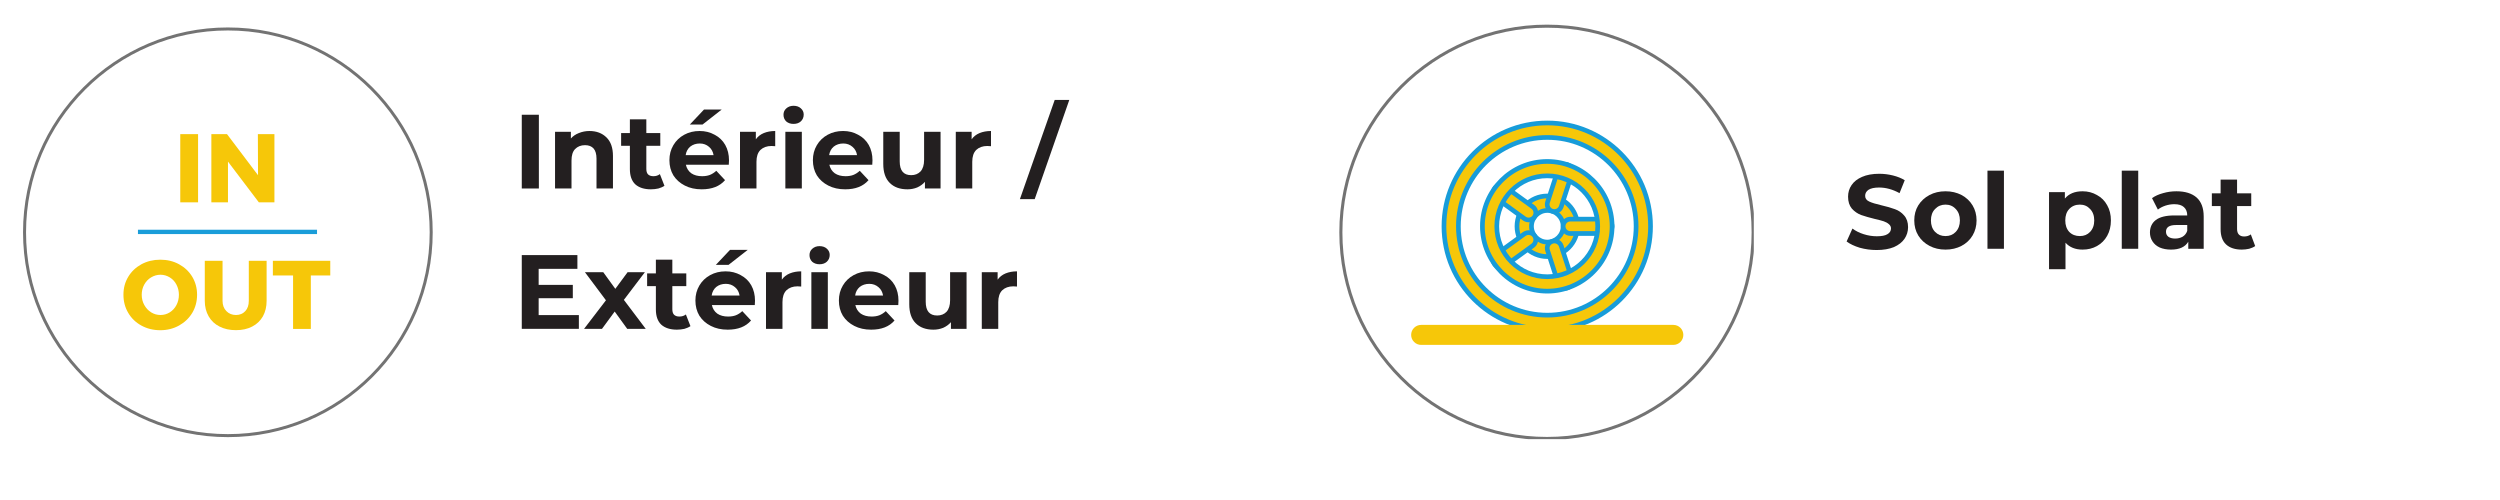 <?xml version="1.0" encoding="UTF-8"?>
<svg xmlns="http://www.w3.org/2000/svg" xmlns:xlink="http://www.w3.org/1999/xlink" width="250" zoomAndPan="magnify" viewBox="0 0 187.5 37.5" height="50" preserveAspectRatio="xMidYMid meet" version="1.0">
  <defs>
    <g></g>
    <clipPath id="2ae61dab49">
      <path d="M 100.449 1.848 L 131.535 1.848 L 131.535 32.934 L 100.449 32.934 Z M 100.449 1.848 " clip-rule="nonzero"></path>
    </clipPath>
    <clipPath id="b41b50bdf5">
      <path d="M 1.727 2.059 L 32.812 2.059 L 32.812 33 L 1.727 33 Z M 1.727 2.059 " clip-rule="nonzero"></path>
    </clipPath>
    <clipPath id="83fb55a397">
      <path d="M 13 10.051 L 15 10.051 L 15 16 L 13 16 Z M 13 10.051 " clip-rule="nonzero"></path>
    </clipPath>
    <clipPath id="17c015dde1">
      <path d="M 15 10.051 L 21 10.051 L 21 16 L 15 16 Z M 15 10.051 " clip-rule="nonzero"></path>
    </clipPath>
    <clipPath id="9af31ba4c6">
      <path d="M 9.227 19 L 15 19 L 15 24.852 L 9.227 24.852 Z M 9.227 19 " clip-rule="nonzero"></path>
    </clipPath>
    <clipPath id="5308877045">
      <path d="M 15 19 L 20 19 L 20 24.852 L 15 24.852 Z M 15 19 " clip-rule="nonzero"></path>
    </clipPath>
    <clipPath id="28f2d93174">
      <path d="M 20 19 L 24.77 19 L 24.77 24.852 L 20 24.852 Z M 20 19 " clip-rule="nonzero"></path>
    </clipPath>
    <clipPath id="00a6eafd88">
      <path d="M 111 8.957 L 123 8.957 L 123 21 L 111 21 Z M 111 8.957 " clip-rule="nonzero"></path>
    </clipPath>
    <clipPath id="1fa655948a">
      <path d="M 107 8.957 L 121 8.957 L 121 22 L 107 22 Z M 107 8.957 " clip-rule="nonzero"></path>
    </clipPath>
    <clipPath id="17786ca241">
      <path d="M 107 12 L 121 12 L 121 25.98 L 107 25.98 Z M 107 12 " clip-rule="nonzero"></path>
    </clipPath>
    <clipPath id="dcd0406787">
      <path d="M 111 13 L 123 13 L 123 25.98 L 111 25.98 Z M 111 13 " clip-rule="nonzero"></path>
    </clipPath>
    <clipPath id="eeab066a7b">
      <path d="M 106 8.957 L 126 8.957 L 126 25.98 L 106 25.98 Z M 106 8.957 " clip-rule="nonzero"></path>
    </clipPath>
    <clipPath id="8b17a5ea81">
      <path d="M 105.676 8.957 L 126.398 8.957 L 126.398 25.98 L 105.676 25.98 Z M 105.676 8.957 " clip-rule="nonzero"></path>
    </clipPath>
    <clipPath id="46f582845b">
      <path d="M 105.676 24 L 126.398 24 L 126.398 25.98 L 105.676 25.98 Z M 105.676 24 " clip-rule="nonzero"></path>
    </clipPath>
  </defs>
  <g clip-path="url(#2ae61dab49)">
    <path fill="#737373" d="M 116.023 33 C 107.438 33 100.449 26.012 100.449 17.426 C 100.449 8.836 107.438 1.848 116.023 1.848 C 124.613 1.848 131.602 8.836 131.602 17.426 C 131.602 26.012 124.613 33 116.023 33 Z M 116.023 2.078 C 107.562 2.078 100.68 8.961 100.68 17.426 C 100.68 25.887 107.562 32.77 116.023 32.77 C 124.488 32.77 131.371 25.887 131.371 17.426 C 131.371 8.961 124.488 2.078 116.023 2.078 Z M 116.023 2.078 " fill-opacity="1" fill-rule="nonzero"></path>
  </g>
  <g fill="#231f20" fill-opacity="1">
    <g transform="translate(138.277, 18.658)">
      <g>
        <path d="M 2.469 0.094 C 2.031 0.094 1.609 0.035 1.203 -0.078 C 0.797 -0.203 0.469 -0.359 0.219 -0.547 L 0.656 -1.516 C 0.895 -1.336 1.176 -1.195 1.5 -1.094 C 1.832 -0.988 2.16 -0.938 2.484 -0.938 C 2.848 -0.938 3.113 -0.988 3.281 -1.094 C 3.457 -1.195 3.547 -1.344 3.547 -1.531 C 3.547 -1.656 3.492 -1.758 3.391 -1.844 C 3.285 -1.938 3.156 -2.008 3 -2.062 C 2.844 -2.113 2.625 -2.172 2.344 -2.234 C 1.926 -2.336 1.582 -2.438 1.312 -2.531 C 1.039 -2.633 0.805 -2.797 0.609 -3.016 C 0.422 -3.242 0.328 -3.539 0.328 -3.906 C 0.328 -4.227 0.414 -4.52 0.594 -4.781 C 0.77 -5.039 1.031 -5.242 1.375 -5.391 C 1.727 -5.547 2.16 -5.625 2.672 -5.625 C 3.016 -5.625 3.352 -5.582 3.688 -5.5 C 4.031 -5.414 4.328 -5.297 4.578 -5.141 L 4.188 -4.172 C 3.676 -4.453 3.164 -4.594 2.656 -4.594 C 2.301 -4.594 2.035 -4.535 1.859 -4.422 C 1.691 -4.305 1.609 -4.156 1.609 -3.969 C 1.609 -3.781 1.707 -3.641 1.906 -3.547 C 2.102 -3.453 2.406 -3.359 2.812 -3.266 C 3.227 -3.172 3.57 -3.07 3.844 -2.969 C 4.113 -2.875 4.344 -2.719 4.531 -2.5 C 4.727 -2.281 4.828 -1.988 4.828 -1.625 C 4.828 -1.301 4.738 -1.008 4.562 -0.75 C 4.383 -0.488 4.117 -0.281 3.766 -0.125 C 3.41 0.02 2.977 0.094 2.469 0.094 Z M 2.469 0.094 "></path>
      </g>
    </g>
  </g>
  <g fill="#231f20" fill-opacity="1">
    <g transform="translate(143.32, 18.658)">
      <g>
        <path d="M 2.594 0.062 C 2.145 0.062 1.742 -0.031 1.391 -0.219 C 1.035 -0.406 0.754 -0.664 0.547 -1 C 0.348 -1.332 0.25 -1.707 0.25 -2.125 C 0.25 -2.551 0.348 -2.926 0.547 -3.25 C 0.754 -3.582 1.035 -3.844 1.391 -4.031 C 1.742 -4.219 2.145 -4.312 2.594 -4.312 C 3.039 -4.312 3.441 -4.219 3.797 -4.031 C 4.148 -3.844 4.426 -3.582 4.625 -3.25 C 4.82 -2.926 4.922 -2.551 4.922 -2.125 C 4.922 -1.707 4.82 -1.332 4.625 -1 C 4.426 -0.664 4.148 -0.406 3.797 -0.219 C 3.441 -0.031 3.039 0.062 2.594 0.062 Z M 2.594 -0.953 C 2.906 -0.953 3.16 -1.055 3.359 -1.266 C 3.566 -1.484 3.672 -1.77 3.672 -2.125 C 3.672 -2.488 3.566 -2.773 3.359 -2.984 C 3.16 -3.203 2.906 -3.312 2.594 -3.312 C 2.281 -3.312 2.02 -3.203 1.812 -2.984 C 1.602 -2.773 1.5 -2.488 1.5 -2.125 C 1.5 -1.77 1.602 -1.484 1.812 -1.266 C 2.02 -1.055 2.281 -0.953 2.594 -0.953 Z M 2.594 -0.953 "></path>
      </g>
    </g>
  </g>
  <g fill="#231f20" fill-opacity="1">
    <g transform="translate(148.498, 18.658)">
      <g>
        <path d="M 0.562 -5.859 L 1.797 -5.859 L 1.797 0 L 0.562 0 Z M 0.562 -5.859 "></path>
      </g>
    </g>
  </g>
  <g fill="#231f20" fill-opacity="1">
    <g transform="translate(150.878, 18.658)">
      <g></g>
    </g>
  </g>
  <g fill="#231f20" fill-opacity="1">
    <g transform="translate(153.115, 18.658)">
      <g>
        <path d="M 3.078 -4.312 C 3.473 -4.312 3.832 -4.219 4.156 -4.031 C 4.488 -3.852 4.742 -3.598 4.922 -3.266 C 5.109 -2.941 5.203 -2.562 5.203 -2.125 C 5.203 -1.688 5.109 -1.301 4.922 -0.969 C 4.742 -0.645 4.488 -0.391 4.156 -0.203 C 3.832 -0.023 3.473 0.062 3.078 0.062 C 2.535 0.062 2.109 -0.109 1.797 -0.453 L 1.797 1.531 L 0.562 1.531 L 0.562 -4.25 L 1.75 -4.25 L 1.75 -3.766 C 2.051 -4.129 2.492 -4.312 3.078 -4.312 Z M 2.875 -0.953 C 3.188 -0.953 3.441 -1.055 3.641 -1.266 C 3.848 -1.484 3.953 -1.77 3.953 -2.125 C 3.953 -2.488 3.848 -2.773 3.641 -2.984 C 3.441 -3.203 3.188 -3.312 2.875 -3.312 C 2.551 -3.312 2.285 -3.203 2.078 -2.984 C 1.879 -2.773 1.781 -2.488 1.781 -2.125 C 1.781 -1.77 1.879 -1.484 2.078 -1.266 C 2.285 -1.055 2.551 -0.953 2.875 -0.953 Z M 2.875 -0.953 "></path>
      </g>
    </g>
  </g>
  <g fill="#231f20" fill-opacity="1">
    <g transform="translate(158.57, 18.658)">
      <g>
        <path d="M 0.562 -5.859 L 1.797 -5.859 L 1.797 0 L 0.562 0 Z M 0.562 -5.859 "></path>
      </g>
    </g>
  </g>
  <g fill="#231f20" fill-opacity="1">
    <g transform="translate(160.949, 18.658)">
      <g>
        <path d="M 2.281 -4.312 C 2.938 -4.312 3.441 -4.156 3.797 -3.844 C 4.148 -3.531 4.328 -3.055 4.328 -2.422 L 4.328 0 L 3.172 0 L 3.172 -0.531 C 2.941 -0.133 2.508 0.062 1.875 0.062 C 1.551 0.062 1.27 0.008 1.031 -0.094 C 0.789 -0.207 0.609 -0.363 0.484 -0.562 C 0.359 -0.758 0.297 -0.977 0.297 -1.219 C 0.297 -1.613 0.441 -1.926 0.734 -2.156 C 1.035 -2.383 1.5 -2.5 2.125 -2.5 L 3.094 -2.5 C 3.094 -2.77 3.008 -2.977 2.844 -3.125 C 2.688 -3.27 2.445 -3.344 2.125 -3.344 C 1.895 -3.344 1.672 -3.305 1.453 -3.234 C 1.234 -3.16 1.047 -3.062 0.891 -2.938 L 0.453 -3.797 C 0.68 -3.961 0.957 -4.086 1.281 -4.172 C 1.602 -4.266 1.938 -4.312 2.281 -4.312 Z M 2.188 -0.766 C 2.395 -0.766 2.582 -0.812 2.75 -0.906 C 2.914 -1.008 3.031 -1.156 3.094 -1.344 L 3.094 -1.781 L 2.25 -1.781 C 1.75 -1.781 1.5 -1.613 1.5 -1.281 C 1.5 -1.125 1.555 -1 1.672 -0.906 C 1.797 -0.812 1.969 -0.766 2.188 -0.766 Z M 2.188 -0.766 "></path>
      </g>
    </g>
  </g>
  <g fill="#231f20" fill-opacity="1">
    <g transform="translate(165.827, 18.658)">
      <g>
        <path d="M 3.312 -0.203 C 3.188 -0.117 3.035 -0.051 2.859 0 C 2.68 0.039 2.5 0.062 2.312 0.062 C 1.801 0.062 1.406 -0.066 1.125 -0.328 C 0.852 -0.586 0.719 -0.969 0.719 -1.469 L 0.719 -3.203 L 0.062 -3.203 L 0.062 -4.156 L 0.719 -4.156 L 0.719 -5.188 L 1.953 -5.188 L 1.953 -4.156 L 3.016 -4.156 L 3.016 -3.203 L 1.953 -3.203 L 1.953 -1.484 C 1.953 -1.297 2 -1.156 2.094 -1.062 C 2.188 -0.969 2.316 -0.922 2.484 -0.922 C 2.68 -0.922 2.848 -0.973 2.984 -1.078 Z M 3.312 -0.203 "></path>
      </g>
    </g>
  </g>
  <g clip-path="url(#b41b50bdf5)">
    <path fill="#737373" d="M 17.09 32.785 C 8.621 32.785 1.727 25.891 1.727 17.422 C 1.727 8.953 8.621 2.059 17.09 2.059 C 25.559 2.059 32.453 8.953 32.453 17.422 C 32.453 25.891 25.559 32.785 17.09 32.785 Z M 17.09 2.285 C 8.742 2.285 1.953 9.074 1.953 17.422 C 1.953 25.77 8.742 32.559 17.09 32.559 C 25.438 32.559 32.227 25.77 32.227 17.422 C 32.227 9.074 25.438 2.285 17.09 2.285 Z M 17.09 2.285 " fill-opacity="1" fill-rule="nonzero"></path>
  </g>
  <g clip-path="url(#83fb55a397)">
    <path fill="#f6c709" d="M 13.52 10.062 L 14.855 10.062 L 14.855 15.176 L 13.52 15.176 Z M 13.52 10.062 " fill-opacity="1" fill-rule="nonzero"></path>
  </g>
  <g clip-path="url(#17c015dde1)">
    <path fill="#f6c709" d="M 19.34 10.062 L 20.582 10.062 L 20.582 15.176 L 19.414 15.176 L 17.098 12.121 L 17.098 15.176 L 15.852 15.176 L 15.852 10.062 L 17.027 10.062 L 19.352 13.141 Z M 19.34 10.062 " fill-opacity="1" fill-rule="nonzero"></path>
  </g>
  <g clip-path="url(#9af31ba4c6)">
    <path fill="#f6c709" d="M 13.43 19.82 C 13.852 20.051 14.18 20.363 14.422 20.762 C 14.66 21.164 14.781 21.609 14.781 22.105 C 14.781 22.602 14.66 23.059 14.422 23.461 C 14.18 23.863 13.848 24.18 13.43 24.414 C 13.008 24.648 12.539 24.766 12.02 24.766 C 11.496 24.766 11.027 24.648 10.605 24.418 C 10.184 24.188 9.855 23.871 9.617 23.465 C 9.375 23.059 9.258 22.602 9.258 22.105 C 9.258 21.605 9.375 21.164 9.617 20.762 C 9.855 20.363 10.188 20.051 10.605 19.82 C 11.027 19.594 11.496 19.477 12.02 19.477 C 12.539 19.477 13.012 19.59 13.43 19.82 Z M 11.332 20.805 C 11.113 20.934 10.945 21.117 10.816 21.348 C 10.691 21.578 10.629 21.832 10.629 22.109 C 10.629 22.391 10.695 22.648 10.824 22.879 C 10.953 23.109 11.121 23.293 11.336 23.426 C 11.551 23.559 11.785 23.625 12.039 23.625 C 12.289 23.625 12.52 23.559 12.734 23.426 C 12.945 23.293 13.113 23.109 13.234 22.879 C 13.355 22.648 13.418 22.391 13.418 22.109 C 13.418 21.836 13.355 21.578 13.234 21.348 C 13.117 21.117 12.945 20.934 12.734 20.805 C 12.523 20.676 12.289 20.605 12.039 20.605 C 11.781 20.605 11.547 20.676 11.332 20.805 Z M 11.332 20.805 " fill-opacity="1" fill-rule="nonzero"></path>
  </g>
  <g clip-path="url(#5308877045)">
    <path fill="#f6c709" d="M 16.977 23.332 C 17.164 23.527 17.41 23.625 17.699 23.625 C 17.984 23.625 18.219 23.527 18.395 23.336 C 18.574 23.145 18.66 22.887 18.66 22.562 L 18.66 19.559 L 19.996 19.559 L 19.996 22.562 C 19.996 23.004 19.902 23.391 19.719 23.723 C 19.527 24.059 19.262 24.312 18.914 24.492 C 18.566 24.672 18.164 24.762 17.695 24.762 C 17.227 24.762 16.82 24.672 16.465 24.492 C 16.109 24.312 15.84 24.059 15.648 23.723 C 15.457 23.391 15.359 23.004 15.359 22.562 L 15.359 19.559 L 16.691 19.559 L 16.691 22.562 C 16.691 22.883 16.789 23.141 16.977 23.332 Z M 16.977 23.332 " fill-opacity="1" fill-rule="nonzero"></path>
  </g>
  <g clip-path="url(#28f2d93174)">
    <path fill="#f6c709" d="M 20.465 19.559 L 24.844 19.559 L 24.844 20.66 L 23.312 20.66 L 23.312 24.668 L 21.98 24.668 L 21.98 20.66 L 20.465 20.66 C 20.465 20.66 20.465 19.559 20.465 19.559 Z M 20.465 19.559 " fill-opacity="1" fill-rule="nonzero"></path>
  </g>
  <path stroke-linecap="butt" transform="matrix(0.325, 0, 0, 0.325, 9.247, 10.049)" fill="none" stroke-linejoin="miter" d="M 3.381 22.595 L 44.71 22.595 " stroke="#1a9dd9" stroke-width="1" stroke-opacity="1" stroke-miterlimit="10"></path>
  <g fill="#231f20" fill-opacity="1">
    <g transform="translate(38.477, 14.137)">
      <g>
        <path d="M 0.656 -5.531 L 1.938 -5.531 L 1.938 0 L 0.656 0 Z M 0.656 -5.531 "></path>
      </g>
    </g>
  </g>
  <g fill="#231f20" fill-opacity="1">
    <g transform="translate(41.066, 14.137)">
      <g>
        <path d="M 3.141 -4.312 C 3.672 -4.312 4.098 -4.148 4.422 -3.828 C 4.742 -3.516 4.906 -3.051 4.906 -2.438 L 4.906 0 L 3.672 0 L 3.672 -2.234 C 3.672 -2.578 3.598 -2.832 3.453 -3 C 3.305 -3.164 3.094 -3.25 2.812 -3.25 C 2.5 -3.25 2.25 -3.148 2.062 -2.953 C 1.883 -2.766 1.797 -2.477 1.797 -2.094 L 1.797 0 L 0.562 0 L 0.562 -4.25 L 1.75 -4.25 L 1.75 -3.75 C 1.906 -3.926 2.102 -4.062 2.344 -4.156 C 2.594 -4.258 2.859 -4.312 3.141 -4.312 Z M 3.141 -4.312 "></path>
      </g>
    </g>
  </g>
  <g fill="#231f20" fill-opacity="1">
    <g transform="translate(46.522, 14.137)">
      <g>
        <path d="M 3.312 -0.203 C 3.188 -0.117 3.035 -0.051 2.859 0 C 2.68 0.039 2.492 0.062 2.297 0.062 C 1.797 0.062 1.406 -0.062 1.125 -0.312 C 0.852 -0.57 0.719 -0.953 0.719 -1.453 L 0.719 -3.203 L 0.062 -3.203 L 0.062 -4.156 L 0.719 -4.156 L 0.719 -5.188 L 1.953 -5.188 L 1.953 -4.156 L 3 -4.156 L 3 -3.203 L 1.953 -3.203 L 1.953 -1.469 C 1.953 -1.289 1.992 -1.156 2.078 -1.062 C 2.172 -0.969 2.305 -0.922 2.484 -0.922 C 2.672 -0.922 2.832 -0.973 2.969 -1.078 Z M 3.312 -0.203 "></path>
      </g>
    </g>
  </g>
  <g fill="#231f20" fill-opacity="1">
    <g transform="translate(49.956, 14.137)">
      <g>
        <path d="M 4.719 -2.109 C 4.719 -2.086 4.711 -1.977 4.703 -1.781 L 1.484 -1.781 C 1.547 -1.508 1.68 -1.297 1.891 -1.141 C 2.109 -0.992 2.379 -0.922 2.703 -0.922 C 2.922 -0.922 3.113 -0.953 3.281 -1.016 C 3.457 -1.086 3.617 -1.191 3.766 -1.328 L 4.422 -0.625 C 4.023 -0.164 3.441 0.062 2.672 0.062 C 2.191 0.062 1.77 -0.031 1.406 -0.219 C 1.039 -0.406 0.754 -0.66 0.547 -0.984 C 0.348 -1.316 0.25 -1.695 0.25 -2.125 C 0.25 -2.539 0.348 -2.914 0.547 -3.25 C 0.742 -3.582 1.016 -3.844 1.359 -4.031 C 1.703 -4.219 2.086 -4.312 2.516 -4.312 C 2.93 -4.312 3.305 -4.219 3.641 -4.031 C 3.984 -3.852 4.25 -3.598 4.438 -3.266 C 4.625 -2.93 4.719 -2.547 4.719 -2.109 Z M 2.531 -3.375 C 2.25 -3.375 2.008 -3.297 1.812 -3.141 C 1.625 -2.984 1.508 -2.77 1.469 -2.5 L 3.562 -2.5 C 3.52 -2.758 3.406 -2.969 3.219 -3.125 C 3.031 -3.289 2.801 -3.375 2.531 -3.375 Z M 2.844 -5.922 L 4.172 -5.922 L 2.734 -4.797 L 1.781 -4.797 Z M 2.844 -5.922 "></path>
      </g>
    </g>
  </g>
  <g fill="#231f20" fill-opacity="1">
    <g transform="translate(54.938, 14.137)">
      <g>
        <path d="M 1.75 -3.688 C 1.895 -3.895 2.094 -4.051 2.344 -4.156 C 2.594 -4.258 2.879 -4.312 3.203 -4.312 L 3.203 -3.172 C 3.066 -3.18 2.973 -3.188 2.922 -3.188 C 2.578 -3.188 2.301 -3.086 2.094 -2.891 C 1.895 -2.691 1.797 -2.395 1.797 -2 L 1.797 0 L 0.562 0 L 0.562 -4.25 L 1.75 -4.25 Z M 1.75 -3.688 "></path>
      </g>
    </g>
  </g>
  <g fill="#231f20" fill-opacity="1">
    <g transform="translate(58.34, 14.137)">
      <g>
        <path d="M 0.562 -4.25 L 1.797 -4.25 L 1.797 0 L 0.562 0 Z M 1.172 -4.844 C 0.953 -4.844 0.77 -4.906 0.625 -5.031 C 0.488 -5.164 0.422 -5.332 0.422 -5.531 C 0.422 -5.719 0.488 -5.875 0.625 -6 C 0.77 -6.133 0.953 -6.203 1.172 -6.203 C 1.398 -6.203 1.582 -6.141 1.719 -6.016 C 1.863 -5.891 1.938 -5.734 1.938 -5.547 C 1.938 -5.336 1.863 -5.164 1.719 -5.031 C 1.582 -4.906 1.398 -4.844 1.172 -4.844 Z M 1.172 -4.844 "></path>
      </g>
    </g>
  </g>
  <g fill="#231f20" fill-opacity="1">
    <g transform="translate(60.717, 14.137)">
      <g>
        <path d="M 4.719 -2.109 C 4.719 -2.086 4.711 -1.977 4.703 -1.781 L 1.484 -1.781 C 1.547 -1.508 1.68 -1.297 1.891 -1.141 C 2.109 -0.992 2.379 -0.922 2.703 -0.922 C 2.922 -0.922 3.113 -0.953 3.281 -1.016 C 3.457 -1.086 3.617 -1.191 3.766 -1.328 L 4.422 -0.625 C 4.023 -0.164 3.441 0.062 2.672 0.062 C 2.191 0.062 1.77 -0.031 1.406 -0.219 C 1.039 -0.406 0.754 -0.66 0.547 -0.984 C 0.348 -1.316 0.25 -1.695 0.25 -2.125 C 0.25 -2.539 0.348 -2.914 0.547 -3.25 C 0.742 -3.582 1.016 -3.844 1.359 -4.031 C 1.703 -4.219 2.086 -4.312 2.516 -4.312 C 2.93 -4.312 3.305 -4.219 3.641 -4.031 C 3.984 -3.852 4.25 -3.598 4.438 -3.266 C 4.625 -2.93 4.719 -2.547 4.719 -2.109 Z M 2.531 -3.375 C 2.25 -3.375 2.008 -3.297 1.812 -3.141 C 1.625 -2.984 1.508 -2.77 1.469 -2.5 L 3.562 -2.5 C 3.52 -2.758 3.406 -2.969 3.219 -3.125 C 3.031 -3.289 2.801 -3.375 2.531 -3.375 Z M 2.531 -3.375 "></path>
      </g>
    </g>
  </g>
  <g fill="#231f20" fill-opacity="1">
    <g transform="translate(65.698, 14.137)">
      <g>
        <path d="M 4.844 -4.25 L 4.844 0 L 3.672 0 L 3.672 -0.5 C 3.516 -0.32 3.32 -0.18 3.094 -0.078 C 2.863 0.016 2.617 0.062 2.359 0.062 C 1.797 0.062 1.352 -0.098 1.031 -0.422 C 0.707 -0.742 0.547 -1.219 0.547 -1.844 L 0.547 -4.25 L 1.781 -4.25 L 1.781 -2.031 C 1.781 -1.344 2.066 -1 2.641 -1 C 2.93 -1 3.164 -1.094 3.344 -1.281 C 3.52 -1.477 3.609 -1.766 3.609 -2.141 L 3.609 -4.25 Z M 4.844 -4.25 "></path>
      </g>
    </g>
  </g>
  <g fill="#231f20" fill-opacity="1">
    <g transform="translate(71.122, 14.137)">
      <g>
        <path d="M 1.75 -3.688 C 1.895 -3.895 2.094 -4.051 2.344 -4.156 C 2.594 -4.258 2.879 -4.312 3.203 -4.312 L 3.203 -3.172 C 3.066 -3.18 2.973 -3.188 2.922 -3.188 C 2.578 -3.188 2.301 -3.086 2.094 -2.891 C 1.895 -2.691 1.797 -2.395 1.797 -2 L 1.797 0 L 0.562 0 L 0.562 -4.25 L 1.75 -4.25 Z M 1.75 -3.688 "></path>
      </g>
    </g>
  </g>
  <g fill="#231f20" fill-opacity="1">
    <g transform="translate(74.525, 14.137)">
      <g></g>
    </g>
  </g>
  <g fill="#231f20" fill-opacity="1">
    <g transform="translate(76.759, 14.137)">
      <g>
        <path d="M 2.344 -6.641 L 3.438 -6.641 L 0.844 0.797 L -0.266 0.797 Z M 2.344 -6.641 "></path>
      </g>
    </g>
  </g>
  <g fill="#231f20" fill-opacity="1">
    <g transform="translate(79.863, 14.137)">
      <g></g>
    </g>
  </g>
  <g fill="#231f20" fill-opacity="1">
    <g transform="translate(38.477, 24.663)">
      <g>
        <path d="M 4.938 -1.031 L 4.938 0 L 0.656 0 L 0.656 -5.531 L 4.828 -5.531 L 4.828 -4.5 L 1.922 -4.5 L 1.922 -3.297 L 4.484 -3.297 L 4.484 -2.297 L 1.922 -2.297 L 1.922 -1.031 Z M 4.938 -1.031 "></path>
      </g>
    </g>
  </g>
  <g fill="#231f20" fill-opacity="1">
    <g transform="translate(43.774, 24.663)">
      <g>
        <path d="M 3.266 0 L 2.328 -1.297 L 1.375 0 L 0.031 0 L 1.672 -2.141 L 0.094 -4.25 L 1.469 -4.25 L 2.375 -3 L 3.297 -4.25 L 4.594 -4.25 L 3.016 -2.172 L 4.656 0 Z M 3.266 0 "></path>
      </g>
    </g>
  </g>
  <g fill="#231f20" fill-opacity="1">
    <g transform="translate(48.472, 24.663)">
      <g>
        <path d="M 3.312 -0.203 C 3.188 -0.117 3.035 -0.051 2.859 0 C 2.68 0.039 2.492 0.062 2.297 0.062 C 1.797 0.062 1.406 -0.062 1.125 -0.312 C 0.852 -0.57 0.719 -0.953 0.719 -1.453 L 0.719 -3.203 L 0.062 -3.203 L 0.062 -4.156 L 0.719 -4.156 L 0.719 -5.188 L 1.953 -5.188 L 1.953 -4.156 L 3 -4.156 L 3 -3.203 L 1.953 -3.203 L 1.953 -1.469 C 1.953 -1.289 1.992 -1.156 2.078 -1.062 C 2.172 -0.969 2.305 -0.922 2.484 -0.922 C 2.672 -0.922 2.832 -0.973 2.969 -1.078 Z M 3.312 -0.203 "></path>
      </g>
    </g>
  </g>
  <g fill="#231f20" fill-opacity="1">
    <g transform="translate(51.906, 24.663)">
      <g>
        <path d="M 4.719 -2.109 C 4.719 -2.086 4.711 -1.977 4.703 -1.781 L 1.484 -1.781 C 1.547 -1.508 1.68 -1.297 1.891 -1.141 C 2.109 -0.992 2.379 -0.922 2.703 -0.922 C 2.922 -0.922 3.113 -0.953 3.281 -1.016 C 3.457 -1.086 3.617 -1.191 3.766 -1.328 L 4.422 -0.625 C 4.023 -0.164 3.441 0.062 2.672 0.062 C 2.191 0.062 1.77 -0.031 1.406 -0.219 C 1.039 -0.406 0.754 -0.66 0.547 -0.984 C 0.348 -1.316 0.25 -1.695 0.25 -2.125 C 0.25 -2.539 0.348 -2.914 0.547 -3.25 C 0.742 -3.582 1.016 -3.844 1.359 -4.031 C 1.703 -4.219 2.086 -4.312 2.516 -4.312 C 2.93 -4.312 3.305 -4.219 3.641 -4.031 C 3.984 -3.852 4.25 -3.598 4.438 -3.266 C 4.625 -2.93 4.719 -2.547 4.719 -2.109 Z M 2.531 -3.375 C 2.25 -3.375 2.008 -3.297 1.812 -3.141 C 1.625 -2.984 1.508 -2.77 1.469 -2.5 L 3.562 -2.5 C 3.52 -2.758 3.406 -2.969 3.219 -3.125 C 3.031 -3.289 2.801 -3.375 2.531 -3.375 Z M 2.844 -5.922 L 4.172 -5.922 L 2.734 -4.797 L 1.781 -4.797 Z M 2.844 -5.922 "></path>
      </g>
    </g>
  </g>
  <g fill="#231f20" fill-opacity="1">
    <g transform="translate(56.888, 24.663)">
      <g>
        <path d="M 1.75 -3.688 C 1.895 -3.895 2.094 -4.051 2.344 -4.156 C 2.594 -4.258 2.879 -4.312 3.203 -4.312 L 3.203 -3.172 C 3.066 -3.18 2.973 -3.188 2.922 -3.188 C 2.578 -3.188 2.301 -3.086 2.094 -2.891 C 1.895 -2.691 1.797 -2.395 1.797 -2 L 1.797 0 L 0.562 0 L 0.562 -4.25 L 1.75 -4.25 Z M 1.75 -3.688 "></path>
      </g>
    </g>
  </g>
  <g fill="#231f20" fill-opacity="1">
    <g transform="translate(60.29, 24.663)">
      <g>
        <path d="M 0.562 -4.25 L 1.797 -4.25 L 1.797 0 L 0.562 0 Z M 1.172 -4.844 C 0.953 -4.844 0.77 -4.906 0.625 -5.031 C 0.488 -5.164 0.422 -5.332 0.422 -5.531 C 0.422 -5.719 0.488 -5.875 0.625 -6 C 0.77 -6.133 0.953 -6.203 1.172 -6.203 C 1.398 -6.203 1.582 -6.141 1.719 -6.016 C 1.863 -5.891 1.938 -5.734 1.938 -5.547 C 1.938 -5.336 1.863 -5.164 1.719 -5.031 C 1.582 -4.906 1.398 -4.844 1.172 -4.844 Z M 1.172 -4.844 "></path>
      </g>
    </g>
  </g>
  <g fill="#231f20" fill-opacity="1">
    <g transform="translate(62.667, 24.663)">
      <g>
        <path d="M 4.719 -2.109 C 4.719 -2.086 4.711 -1.977 4.703 -1.781 L 1.484 -1.781 C 1.547 -1.508 1.68 -1.297 1.891 -1.141 C 2.109 -0.992 2.379 -0.922 2.703 -0.922 C 2.922 -0.922 3.113 -0.953 3.281 -1.016 C 3.457 -1.086 3.617 -1.191 3.766 -1.328 L 4.422 -0.625 C 4.023 -0.164 3.441 0.062 2.672 0.062 C 2.191 0.062 1.77 -0.031 1.406 -0.219 C 1.039 -0.406 0.754 -0.66 0.547 -0.984 C 0.348 -1.316 0.25 -1.695 0.25 -2.125 C 0.25 -2.539 0.348 -2.914 0.547 -3.25 C 0.742 -3.582 1.016 -3.844 1.359 -4.031 C 1.703 -4.219 2.086 -4.312 2.516 -4.312 C 2.93 -4.312 3.305 -4.219 3.641 -4.031 C 3.984 -3.852 4.25 -3.598 4.438 -3.266 C 4.625 -2.93 4.719 -2.547 4.719 -2.109 Z M 2.531 -3.375 C 2.25 -3.375 2.008 -3.297 1.812 -3.141 C 1.625 -2.984 1.508 -2.77 1.469 -2.5 L 3.562 -2.5 C 3.52 -2.758 3.406 -2.969 3.219 -3.125 C 3.031 -3.289 2.801 -3.375 2.531 -3.375 Z M 2.531 -3.375 "></path>
      </g>
    </g>
  </g>
  <g fill="#231f20" fill-opacity="1">
    <g transform="translate(67.648, 24.663)">
      <g>
        <path d="M 4.844 -4.25 L 4.844 0 L 3.672 0 L 3.672 -0.5 C 3.516 -0.32 3.32 -0.18 3.094 -0.078 C 2.863 0.016 2.617 0.062 2.359 0.062 C 1.797 0.062 1.352 -0.098 1.031 -0.422 C 0.707 -0.742 0.547 -1.219 0.547 -1.844 L 0.547 -4.25 L 1.781 -4.25 L 1.781 -2.031 C 1.781 -1.344 2.066 -1 2.641 -1 C 2.93 -1 3.164 -1.094 3.344 -1.281 C 3.52 -1.477 3.609 -1.766 3.609 -2.141 L 3.609 -4.25 Z M 4.844 -4.25 "></path>
      </g>
    </g>
  </g>
  <g fill="#231f20" fill-opacity="1">
    <g transform="translate(73.072, 24.663)">
      <g>
        <path d="M 1.75 -3.688 C 1.895 -3.895 2.094 -4.051 2.344 -4.156 C 2.594 -4.258 2.879 -4.312 3.203 -4.312 L 3.203 -3.172 C 3.066 -3.18 2.973 -3.188 2.922 -3.188 C 2.578 -3.188 2.301 -3.086 2.094 -2.891 C 1.895 -2.691 1.797 -2.395 1.797 -2 L 1.797 0 L 0.562 0 L 0.562 -4.25 L 1.75 -4.25 Z M 1.75 -3.688 "></path>
      </g>
    </g>
  </g>
  <path stroke-linecap="butt" transform="matrix(0.469, 0, 0, 0.469, 105.776, 8.956)" fill-opacity="1" fill="#f6c709" fill-rule="evenodd" stroke-linejoin="miter" d="M 26.732 17.094 C 26.732 14.42 24.558 12.246 21.893 12.246 C 19.219 12.246 17.053 14.42 17.053 17.094 C 17.053 19.759 19.219 21.933 21.893 21.933 C 24.558 21.933 26.732 19.759 26.732 17.094 Z M 24.433 17.094 C 24.433 18.493 23.292 19.617 21.901 19.617 C 20.502 19.617 19.369 18.476 19.369 17.094 C 19.369 15.703 20.51 14.562 21.901 14.562 C 23.292 14.553 24.433 15.686 24.433 17.094 Z M 24.433 17.094 " stroke="#179cd9" stroke-width="0.75" stroke-opacity="1" stroke-miterlimit="10"></path>
  <path stroke-linecap="butt" transform="matrix(0.469, 0, 0, 0.469, 105.776, 8.956)" fill-opacity="1" fill="#f6c709" fill-rule="evenodd" stroke-linejoin="miter" d="M 25.582 18.243 L 31.113 18.243 C 31.746 18.243 32.262 17.718 32.262 17.094 C 32.262 16.452 31.738 15.944 31.113 15.944 L 25.582 15.944 C 24.941 15.944 24.433 16.461 24.433 17.094 C 24.433 17.718 24.941 18.243 25.582 18.243 Z M 25.582 18.243 " stroke="#179cd9" stroke-width="0.75" stroke-opacity="1" stroke-miterlimit="10"></path>
  <path fill="#f6c709" d="M 117.094 15.492 L 117.895 13.027 C 117.988 12.746 117.828 12.438 117.547 12.348 C 117.266 12.254 116.957 12.414 116.867 12.695 L 116.066 15.16 C 115.973 15.445 116.129 15.75 116.414 15.84 C 116.695 15.93 117 15.773 117.094 15.492 Z M 117.094 15.492 " fill-opacity="1" fill-rule="evenodd"></path>
  <g clip-path="url(#00a6eafd88)">
    <path stroke-linecap="butt" transform="matrix(0.469, 0, 0, 0.469, 105.776, 8.956)" fill="none" stroke-linejoin="miter" d="M 24.133 13.937 L 25.841 8.681 C 26.041 8.081 25.699 7.423 25.099 7.232 C 24.5 7.032 23.842 7.374 23.65 7.973 L 21.943 13.229 C 21.743 13.837 22.076 14.487 22.684 14.678 C 23.284 14.87 23.933 14.537 24.133 13.937 Z M 24.133 13.937 " stroke="#179cd9" stroke-width="0.75" stroke-opacity="1" stroke-miterlimit="10"></path>
  </g>
  <path fill="#f6c709" d="M 114.965 15.516 L 112.863 13.992 C 112.621 13.82 112.281 13.871 112.105 14.113 C 111.934 14.355 111.984 14.695 112.23 14.871 L 114.328 16.395 C 114.57 16.566 114.91 16.516 115.086 16.273 C 115.258 16.027 115.203 15.691 114.965 15.516 Z M 114.965 15.516 " fill-opacity="1" fill-rule="evenodd"></path>
  <g clip-path="url(#1fa655948a)">
    <path stroke-linecap="butt" transform="matrix(0.469, 0, 0, 0.469, 105.776, 8.956)" fill="none" stroke-linejoin="miter" d="M 19.594 13.987 L 15.113 10.738 C 14.596 10.372 13.872 10.48 13.497 10.997 C 13.13 11.513 13.239 12.238 13.763 12.613 L 18.236 15.861 C 18.753 16.227 19.477 16.119 19.852 15.603 C 20.219 15.078 20.102 14.362 19.594 13.987 Z M 19.594 13.987 " stroke="#179cd9" stroke-width="0.75" stroke-opacity="1" stroke-miterlimit="10"></path>
  </g>
  <path fill="#f6c709" d="M 114.324 17.547 L 112.223 19.07 C 111.984 19.246 111.93 19.59 112.102 19.828 C 112.277 20.066 112.613 20.121 112.855 19.949 L 114.957 18.426 C 115.199 18.25 115.254 17.91 115.082 17.668 C 114.906 17.426 114.57 17.375 114.324 17.547 Z M 114.324 17.547 " fill-opacity="1" fill-rule="evenodd"></path>
  <g clip-path="url(#17786ca241)">
    <path stroke-linecap="butt" transform="matrix(0.469, 0, 0, 0.469, 105.776, 8.956)" fill="none" stroke-linejoin="miter" d="M 18.228 18.318 L 13.747 21.566 C 13.239 21.941 13.122 22.674 13.489 23.182 C 13.863 23.69 14.58 23.807 15.096 23.44 L 19.577 20.192 C 20.094 19.817 20.21 19.093 19.844 18.576 C 19.469 18.06 18.753 17.951 18.228 18.318 Z M 18.228 18.318 " stroke="#179cd9" stroke-width="0.75" stroke-opacity="1" stroke-miterlimit="10"></path>
  </g>
  <path fill="#f6c709" d="M 116.066 18.781 L 116.867 21.25 C 116.961 21.535 117.266 21.688 117.547 21.594 C 117.832 21.5 117.988 21.195 117.895 20.914 L 117.094 18.449 C 117 18.164 116.695 18.008 116.414 18.102 C 116.125 18.191 115.973 18.496 116.066 18.781 Z M 116.066 18.781 " fill-opacity="1" fill-rule="evenodd"></path>
  <g clip-path="url(#dcd0406787)">
    <path stroke-linecap="butt" transform="matrix(0.469, 0, 0, 0.469, 105.776, 8.956)" fill="none" stroke-linejoin="miter" d="M 21.943 20.95 L 23.65 26.214 C 23.85 26.822 24.5 27.147 25.099 26.947 C 25.707 26.747 26.041 26.097 25.841 25.498 L 24.133 20.242 C 23.933 19.634 23.284 19.301 22.684 19.501 C 22.068 19.692 21.743 20.342 21.943 20.95 Z M 21.943 20.95 " stroke="#179cd9" stroke-width="0.75" stroke-opacity="1" stroke-miterlimit="10"></path>
  </g>
  <path fill="#f6c709" d="M 120.906 16.973 C 120.906 14.289 118.723 12.109 116.043 12.109 C 113.359 12.109 111.18 14.289 111.18 16.973 C 111.18 19.652 113.359 21.836 116.043 21.836 C 118.723 21.836 120.906 19.652 120.906 16.973 Z M 119.828 16.973 C 119.828 19.059 118.133 20.754 116.043 20.754 C 113.949 20.754 112.258 19.062 112.258 16.973 C 112.258 14.879 113.949 13.188 116.043 13.188 C 118.133 13.188 119.828 14.879 119.828 16.973 Z M 119.828 16.973 " fill-opacity="1" fill-rule="evenodd"></path>
  <g clip-path="url(#eeab066a7b)">
    <path stroke-linecap="butt" transform="matrix(0.469, 0, 0, 0.469, 105.776, 8.956)" fill="none" stroke-linejoin="miter" d="M 32.262 17.094 C 32.262 11.371 27.606 6.724 21.893 6.724 C 16.171 6.724 11.523 11.371 11.523 17.094 C 11.523 22.807 16.171 27.463 21.893 27.463 C 27.606 27.463 32.262 22.807 32.262 17.094 Z M 29.964 17.094 C 29.964 21.541 26.349 25.156 21.893 25.156 C 17.428 25.156 13.822 21.55 13.822 17.094 C 13.822 12.629 17.428 9.023 21.893 9.023 C 26.349 9.023 29.964 12.629 29.964 17.094 Z M 29.964 17.094 " stroke="#179cd9" stroke-width="0.75" stroke-opacity="1" stroke-miterlimit="10"></path>
  </g>
  <path fill="#f6c709" d="M 123.789 16.973 C 123.789 12.695 120.32 9.223 116.043 9.223 C 111.766 9.223 108.297 12.695 108.297 16.973 C 108.297 21.25 111.77 24.719 116.047 24.719 C 120.324 24.719 123.789 21.242 123.789 16.973 Z M 122.707 16.973 C 122.707 20.648 119.719 23.637 116.043 23.637 C 112.363 23.637 109.379 20.648 109.379 16.973 C 109.379 13.293 112.363 10.309 116.043 10.309 C 119.719 10.309 122.707 13.289 122.707 16.973 Z M 122.707 16.973 " fill-opacity="1" fill-rule="evenodd"></path>
  <g clip-path="url(#8b17a5ea81)">
    <path stroke-linecap="butt" transform="matrix(0.469, 0, 0, 0.469, 105.776, 8.956)" fill="none" stroke-linejoin="miter" d="M 38.409 17.094 C 38.409 7.973 31.013 0.569 21.893 0.569 C 12.772 0.569 5.376 7.973 5.376 17.094 C 5.376 26.214 12.781 33.61 21.901 33.61 C 31.021 33.61 38.409 26.197 38.409 17.094 Z M 36.102 17.094 C 36.102 24.931 29.73 31.303 21.893 31.303 C 14.047 31.303 7.683 24.931 7.683 17.094 C 7.683 9.248 14.047 2.884 21.893 2.884 C 29.73 2.884 36.102 9.239 36.102 17.094 Z M 36.102 17.094 " stroke="#179cd9" stroke-width="0.75" stroke-opacity="1" stroke-miterlimit="10"></path>
  </g>
  <g clip-path="url(#46f582845b)">
    <path fill="#f6c709" d="M 106.586 25.867 L 125.5 25.867 C 125.914 25.867 126.25 25.535 126.25 25.117 C 126.25 24.703 125.918 24.367 125.5 24.367 L 106.586 24.367 C 106.176 24.367 105.836 24.699 105.836 25.117 C 105.836 25.535 106.176 25.867 106.586 25.867 Z M 106.586 25.867 " fill-opacity="1" fill-rule="evenodd"></path>
  </g>
</svg>
